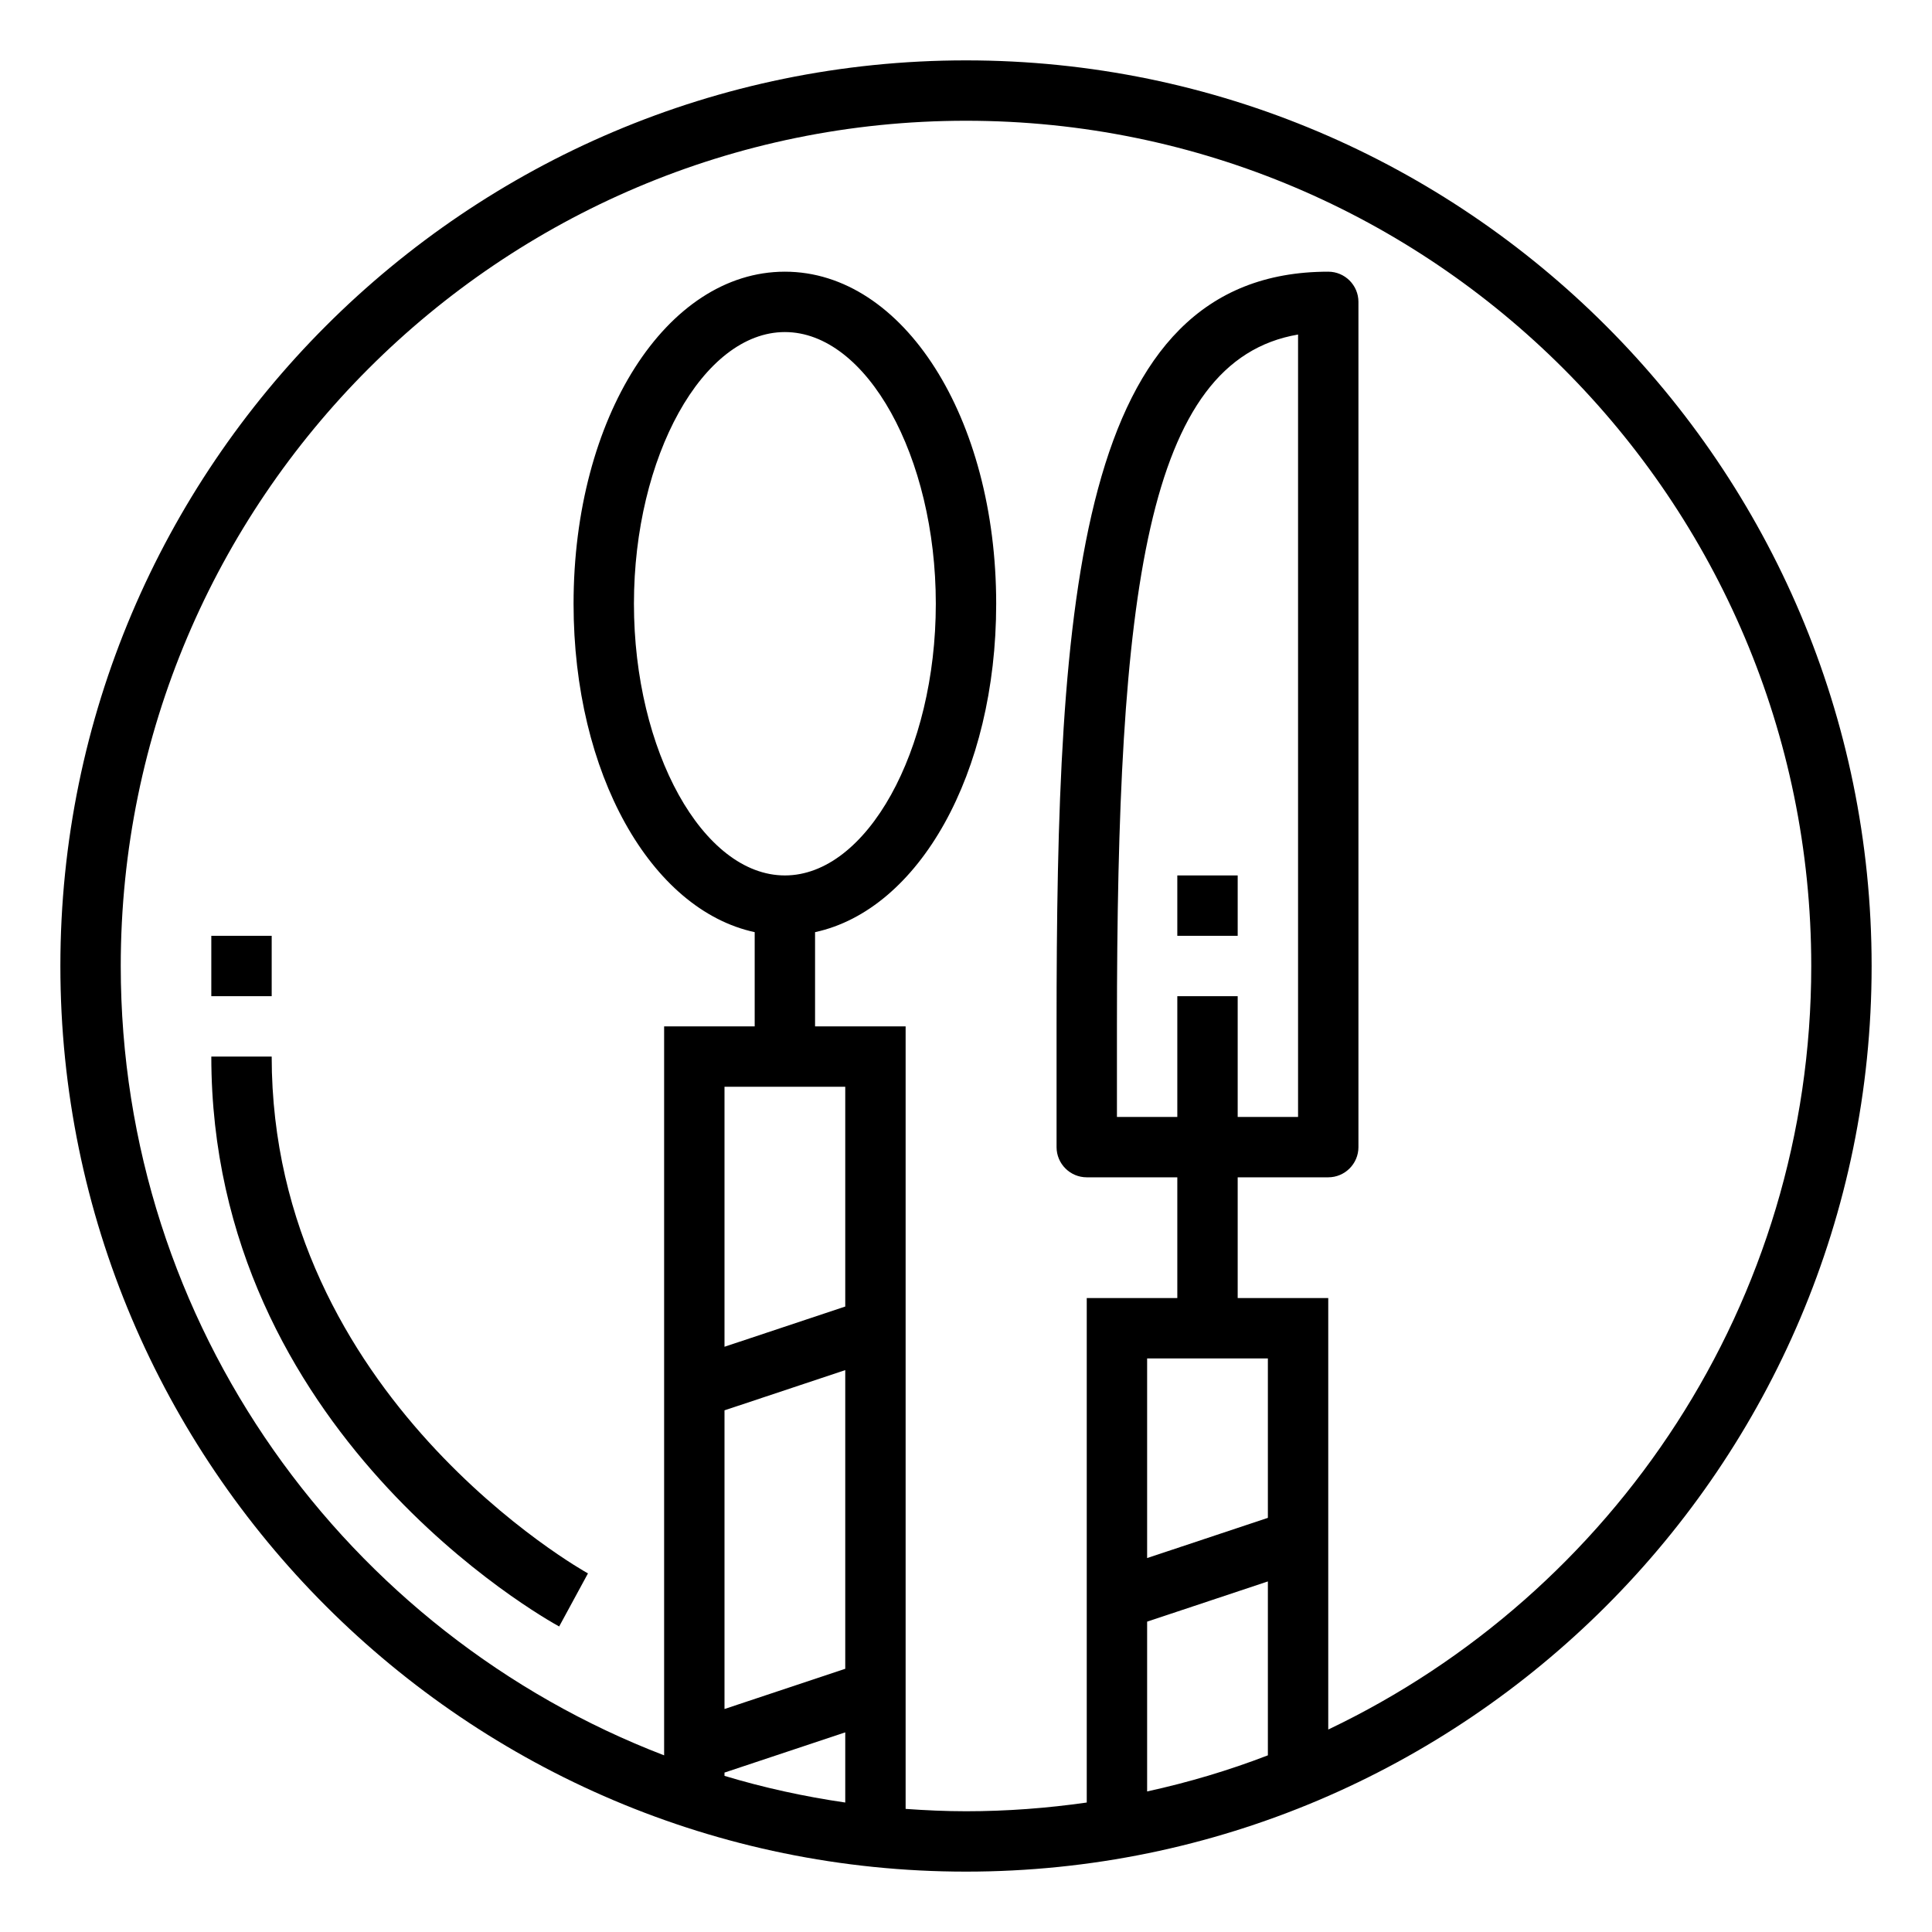 <?xml version="1.0" encoding="UTF-8"?><svg xmlns="http://www.w3.org/2000/svg" height="64pt" version="1.1" viewBox="0 0 64 64" width="64pt">
 <g id="change1_1">
  <path d="m41 29h-2v2h2v-2" fill="inherit"/>
  <path d="m39 33v4h-2v-3c0-14.352 0.957-22.059 6-22.918v25.918h-2v-4zm5 24.293v-14.293h-3v-4h3c0.551 0 1-0.449 1-1v-28c0-0.551-0.449-1-1-1-8.336 0-9 10.836-9 25v4c0 0.551 0.449 1 1 1h3v4h-3v16.711c-1.309 0.187-2.641 0.289-4 0.289-0.672 0-1.34-0.031-2-0.078v-25.922h-3v-3.121c3.434-0.742 6-5.246 6-10.879 0-6.168-3.074-11-7-11s-7 4.832-7 11c0 5.633 2.566 10.137 6 10.879v3.121h-3v24.148c-10.516-4.035-18-14.23-18-26.148 0-15.441 12.559-28 28-28s28 12.559 28 28c0 11.148-6.547 20.789-16 25.293zm-6-3.574l4-1.332v5.761c-1.289 0.497-2.625 0.895-4 1.196zm4-8.719v5.281l-4 1.332v-6.613zm-18 1.719l4-1.332v9.894l-4 1.332zm0 12l4-1.332v2.324c-1.367-0.199-2.703-0.492-4-0.883zm4-22.719v7.281l-4 1.332v-8.613zm-2-7c-2.711 0-5-4.121-5-9s2.289-9 5-9 5 4.121 5 9-2.289 9-5 9zm6-27c-16.543 0-30 13.457-30 30s13.457 30 30 30 30-13.457 30-30-13.457-30-30-30" fill="inherit"/>
  <path d="m9 35h-2c0 12.449 11.051 18.621 11.523 18.879l0.954-1.758c-0.102-0.055-10.477-5.844-10.477-17.121" fill="inherit"/>
  <path d="m9 31h-2v2h2v-2" fill="inherit"/>
 </g>
</svg>